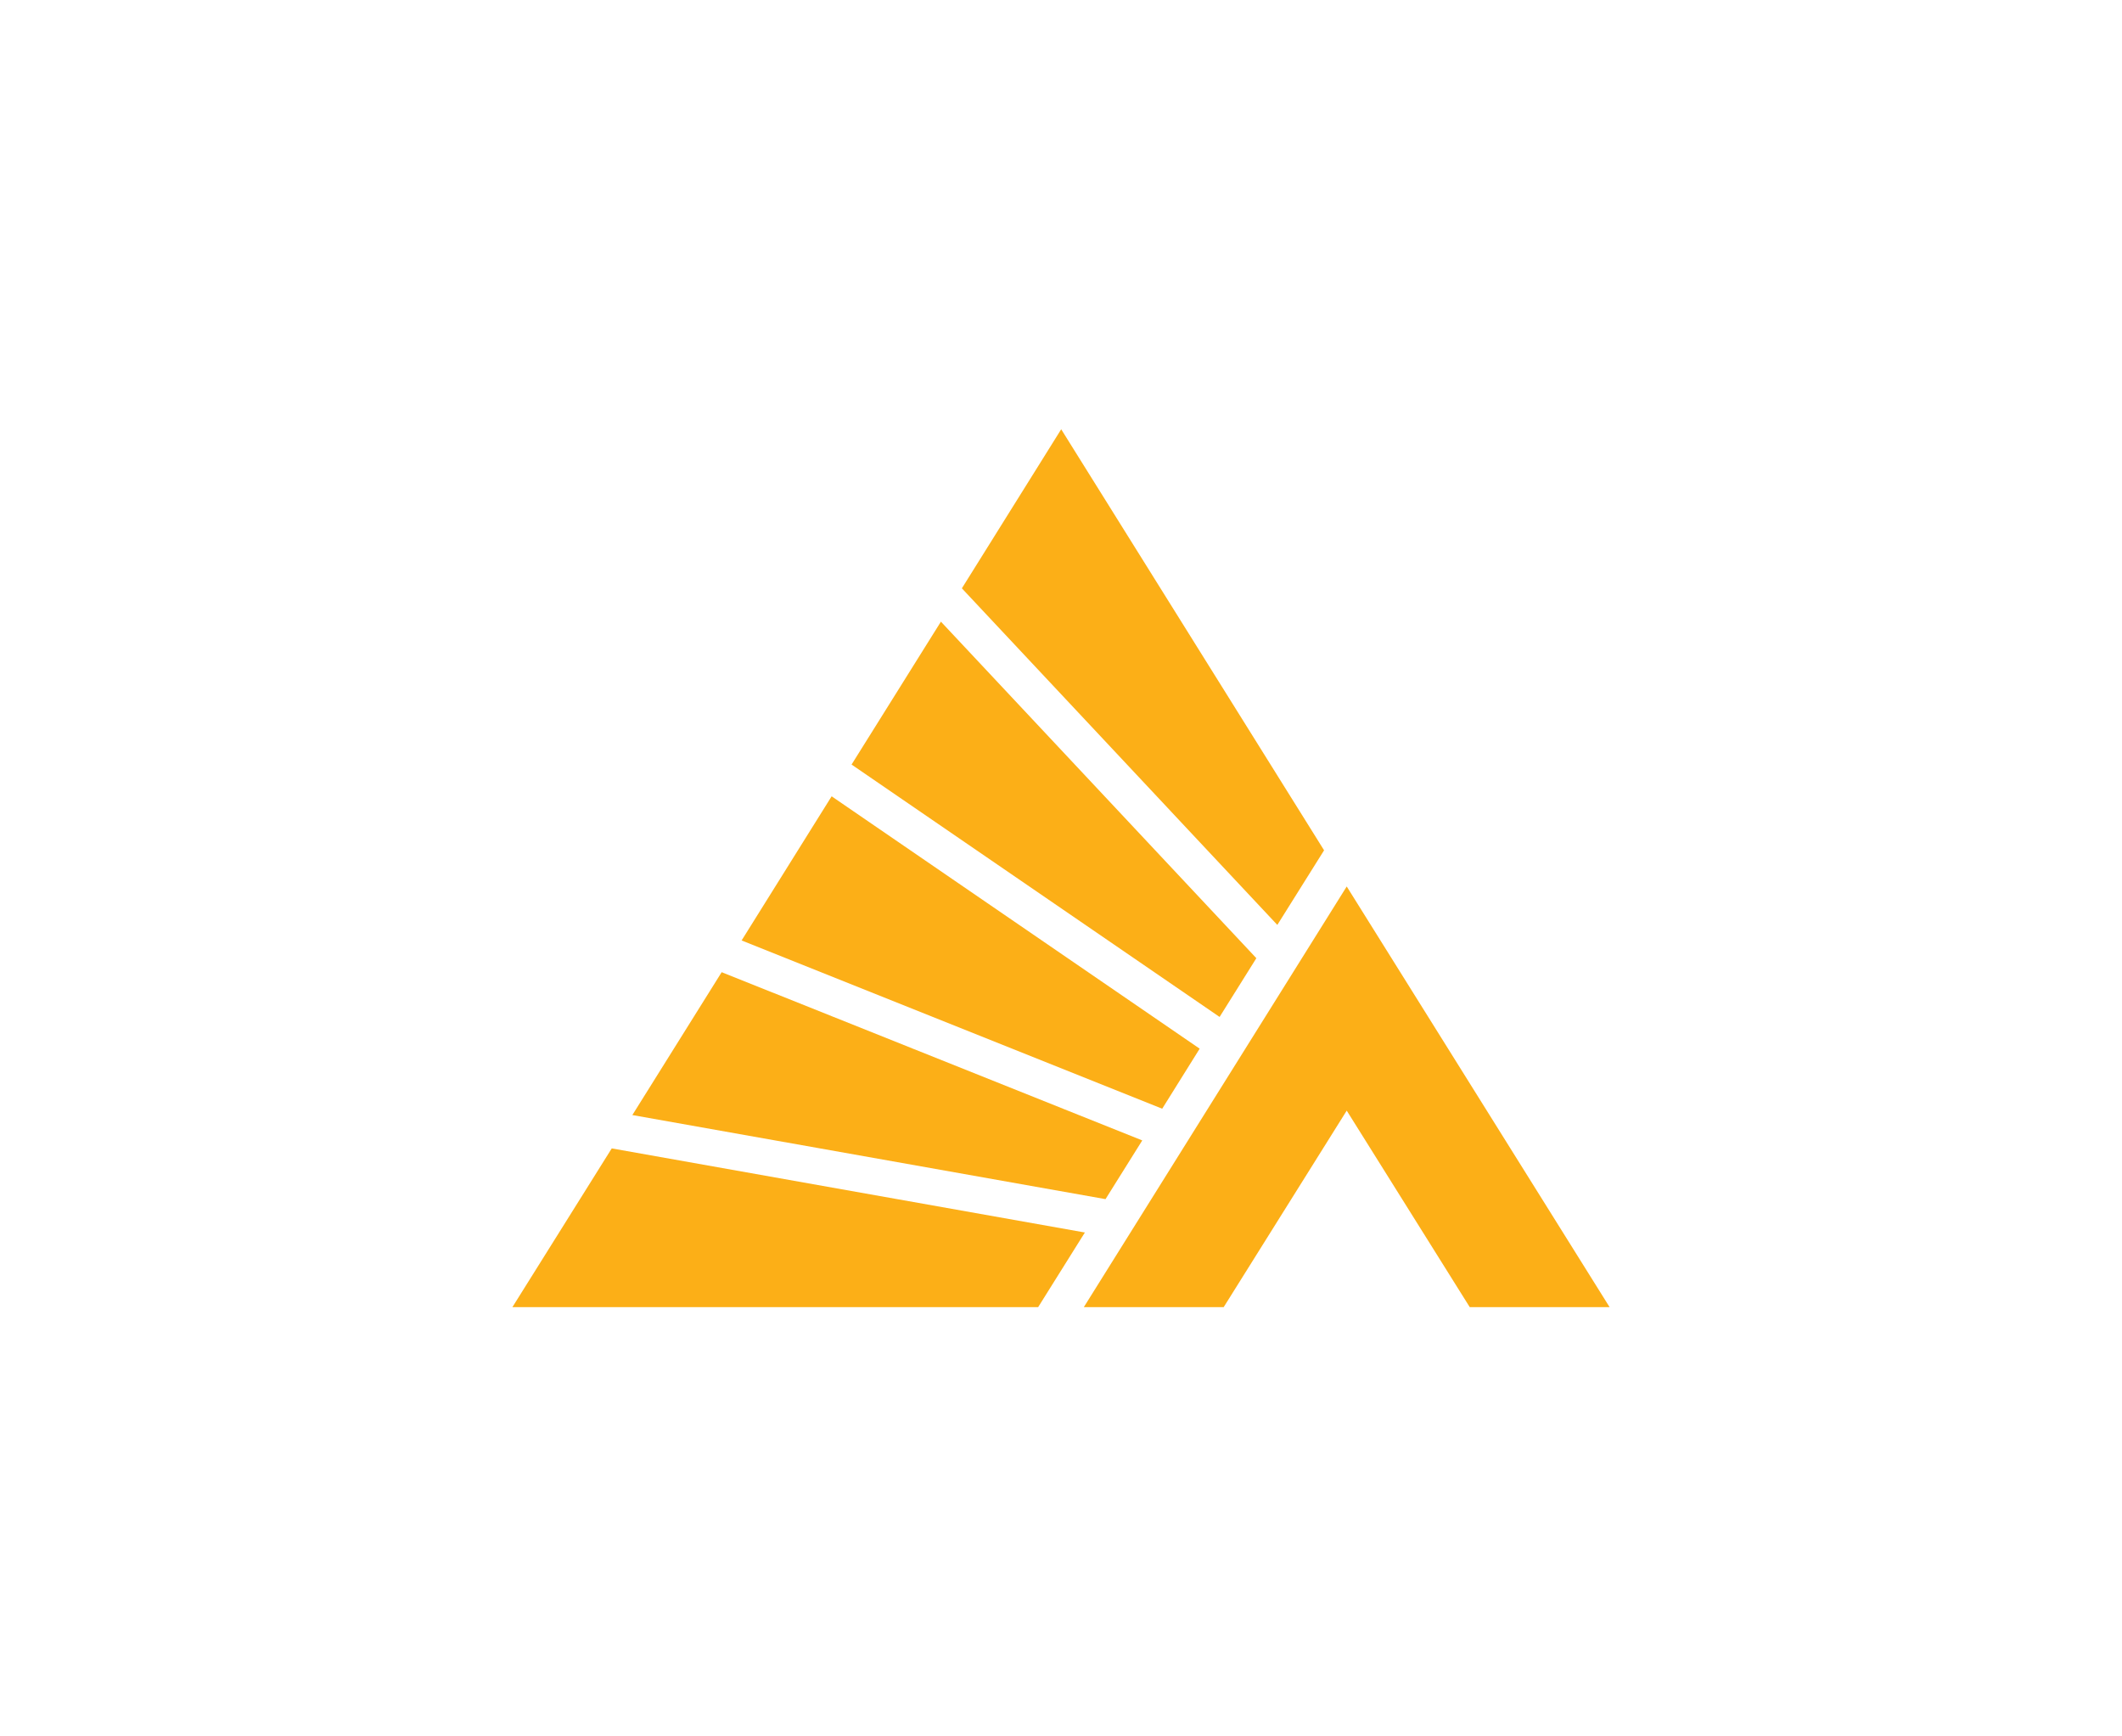 <svg width="88" height="72" viewBox="0 0 88 72" fill="none" xmlns="http://www.w3.org/2000/svg">
<rect width="88" height="72" fill="white"/>
<path d="M26.224 46.236L45.846 49.723L47.37 47.288L29.928 40.312L26.224 46.236ZM35.314 31.702L50.577 42.168L52.101 39.732L39.02 25.777L35.315 31.702H35.314ZM30.755 38.996L48.197 45.973L49.751 43.484L34.488 33.019L30.755 38.996ZM44.008 17.8L39.889 24.395L52.971 38.352L54.91 35.258L44.008 17.8ZM21.25 54.2H43.053L44.99 51.106L25.369 47.619L21.25 54.2ZM55.849 46.052L60.95 54.2H66.75L55.849 36.758L44.947 54.2H50.747L55.849 46.052Z" fill="#FCAF17"/>
</svg>
